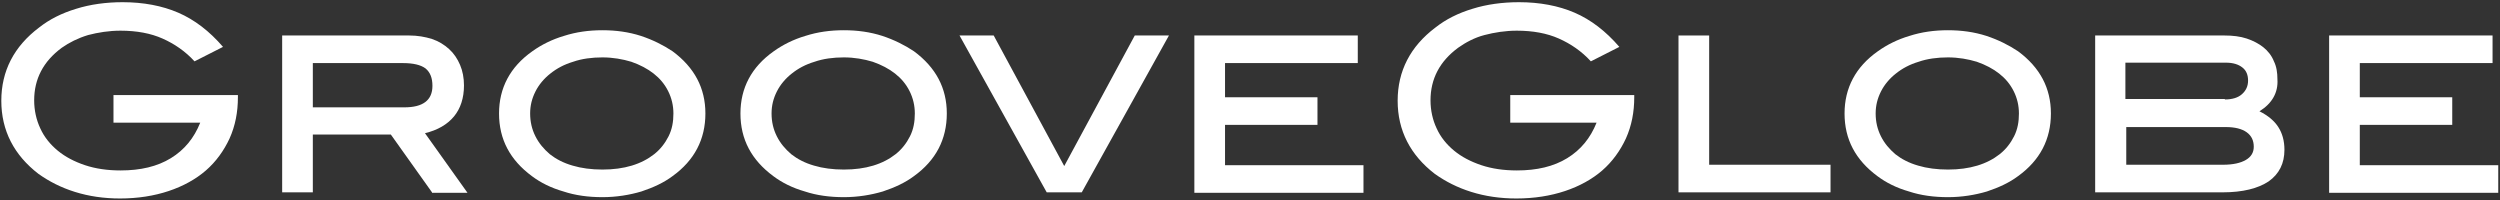<svg xmlns="http://www.w3.org/2000/svg" xmlns:xlink="http://www.w3.org/1999/xlink" id="Layer_1" x="0px" y="0px" viewBox="0 0 570.6 45.7" style="enable-background:new 0 0 570.6 45.7;" xml:space="preserve"><rect x="0" y="0" width="570.6" height="45.7" fill="#333333" stroke="none"/><style type="text/css">	.st0{fill:#FFFFFF;}</style><g>	<path class="st0" d="M54.3,22.2c0,3.4-0.6,6.5-1.9,9.4c-1.3,2.8-3.1,5.3-5.4,7.3c-2.3,2-5.2,3.6-8.5,4.7c-3.3,1.1-7,1.7-11.1,1.7  c-3.7,0-7.1-0.5-10.3-1.5c-3.2-1-5.9-2.4-8.3-4.1c-5.6-4.3-8.5-9.9-8.5-16.7c0-6.8,2.9-12.4,8.6-16.7c2.4-1.9,5.2-3.3,8.5-4.3  c3.2-1,6.8-1.5,10.6-1.5c4.7,0,9,0.8,12.7,2.4c3.7,1.6,7.1,4.2,10.2,7.8l-6.5,3.3c-2.1-2.3-4.6-4-7.3-5.2c-2.7-1.2-5.9-1.8-9.6-1.8  c-2.6,0-5.1,0.4-7.4,1c-2.3,0.7-4.3,1.7-6,2.9c-4.2,3.1-6.3,7.1-6.3,12c0,2.3,0.5,4.5,1.4,6.4c0.9,2,2.3,3.7,4,5.1  c1.7,1.4,3.8,2.5,6.2,3.3c2.4,0.8,5.1,1.2,8.1,1.2c4.6,0,8.4-0.9,11.5-2.8c3.1-1.9,5.3-4.6,6.7-8.1H25.9v-6.3h28.4V22.2z"></path>	<path class="st0" d="M98.6,43.9l-9.4-13.2H71.4v13.2h-7V8.1h29c1.9,0,3.6,0.3,5.2,0.8c1.5,0.5,2.8,1.3,3.9,2.3  c1.1,1,1.9,2.2,2.5,3.6c0.6,1.4,0.9,3,0.9,4.7c0,2.9-0.8,5.3-2.3,7.1c-1.5,1.8-3.7,3.1-6.6,3.8l9.7,13.6H98.6z M92.3,24.5  c4.2,0,6.4-1.6,6.4-4.9c0-1.8-0.5-3.1-1.6-4c-1.1-0.8-2.8-1.2-5.1-1.2H71.4v10.1H92.3z"></path>	<path class="st0" d="M161,25.9c0,5.9-2.5,10.7-7.5,14.3c-2,1.5-4.4,2.6-7.1,3.5c-2.7,0.8-5.7,1.3-8.9,1.3c-3.2,0-6.2-0.4-8.9-1.3  c-2.8-0.8-5.2-2-7.2-3.5c-5-3.7-7.5-8.4-7.5-14.3c0-5.8,2.5-10.6,7.6-14.2c2.1-1.5,4.5-2.7,7.2-3.5c2.8-0.9,5.7-1.3,8.8-1.3  c3.1,0,6,0.4,8.8,1.3c2.7,0.9,5.1,2.1,7.2,3.5C158.5,15.4,161,20.1,161,25.9z M153.7,25.9c0-1.8-0.4-3.5-1.2-5.1  c-0.8-1.6-1.9-2.9-3.3-4c-1.4-1.1-3.1-2-5.1-2.7c-2-0.6-4.2-1-6.6-1c-2.4,0-4.7,0.3-6.7,1c-2,0.6-3.7,1.5-5.2,2.7  c-1.4,1.1-2.6,2.5-3.4,4.1c-0.8,1.6-1.2,3.2-1.2,5c0,1.9,0.4,3.6,1.2,5.2c0.8,1.6,1.9,2.9,3.3,4.1c1.4,1.1,3.1,2,5.2,2.6  c2,0.6,4.3,0.9,6.8,0.9c2.5,0,4.7-0.3,6.7-0.9c2-0.6,3.7-1.5,5.1-2.6c1.4-1.1,2.5-2.5,3.3-4.1C153.4,29.5,153.7,27.8,153.7,25.9z"></path>	<path class="st0" d="M216.1,25.9c0,5.9-2.5,10.7-7.5,14.3c-2,1.5-4.4,2.6-7.1,3.5c-2.7,0.8-5.7,1.3-8.9,1.3c-3.2,0-6.2-0.4-8.9-1.3  c-2.8-0.8-5.2-2-7.2-3.5c-5-3.7-7.5-8.4-7.5-14.3c0-5.8,2.5-10.6,7.6-14.2c2.1-1.5,4.5-2.7,7.2-3.5c2.8-0.9,5.7-1.3,8.8-1.3  c3.1,0,6,0.4,8.8,1.3c2.7,0.9,5.1,2.1,7.2,3.5C213.6,15.4,216.1,20.1,216.1,25.9z M208.8,25.9c0-1.8-0.4-3.5-1.2-5.1  c-0.8-1.6-1.9-2.9-3.3-4c-1.4-1.1-3.1-2-5.1-2.7c-2-0.6-4.2-1-6.6-1c-2.4,0-4.7,0.3-6.7,1c-2,0.6-3.7,1.5-5.2,2.7  c-1.4,1.1-2.6,2.5-3.4,4.1c-0.8,1.6-1.2,3.2-1.2,5c0,1.9,0.4,3.6,1.2,5.2c0.8,1.6,1.9,2.9,3.3,4.1c1.4,1.1,3.1,2,5.2,2.6  c2,0.6,4.3,0.9,6.8,0.9c2.5,0,4.7-0.3,6.7-0.9c2-0.6,3.7-1.5,5.1-2.6c1.4-1.1,2.5-2.5,3.3-4.1C208.5,29.5,208.8,27.8,208.8,25.9z"></path>	<path class="st0" d="M246.9,43.9h-8L219,8.1h7.8l16.1,29.8l16.1-29.8h7.8L246.9,43.9z"></path>	<path class="st0" d="M272.6,43.9V8.1h37.3v6.3h-30.3v7.8h21.1v6.3h-21.1v9.2h31.6v6.3H272.6z"></path>	<path class="st0" d="M373,22.2c0,3.4-0.6,6.5-1.9,9.4c-1.3,2.8-3.1,5.3-5.4,7.3c-2.3,2-5.2,3.6-8.5,4.7c-3.3,1.1-7,1.7-11.1,1.7  c-3.7,0-7.1-0.5-10.3-1.5c-3.2-1-5.9-2.4-8.3-4.1c-5.6-4.3-8.5-9.9-8.5-16.7c0-6.8,2.9-12.4,8.6-16.7c2.4-1.9,5.2-3.3,8.5-4.3  c3.2-1,6.8-1.5,10.6-1.5c4.7,0,9,0.8,12.7,2.4c3.7,1.6,7.1,4.2,10.2,7.8l-6.5,3.3c-2.1-2.3-4.6-4-7.3-5.2c-2.7-1.2-5.9-1.8-9.6-1.8  c-2.6,0-5.1,0.4-7.4,1s-4.3,1.7-6,2.9c-4.2,3.1-6.3,7.1-6.3,12c0,2.3,0.5,4.5,1.4,6.4c0.9,2,2.3,3.7,4,5.1c1.7,1.4,3.8,2.5,6.2,3.3  c2.4,0.8,5.1,1.2,8.1,1.2c4.6,0,8.4-0.9,11.5-2.8c3.1-1.9,5.3-4.6,6.7-8.1h-19.7v-6.3H373V22.2z"></path>	<path class="st0" d="M383.1,43.9V8.1h7v29.5h27.7v6.3H383.1z"></path>	<path class="st0" d="M468.1,25.9c0,5.9-2.5,10.7-7.5,14.3c-2,1.5-4.4,2.6-7.1,3.5c-2.7,0.8-5.7,1.3-8.9,1.3c-3.2,0-6.2-0.4-8.9-1.3  c-2.8-0.8-5.2-2-7.2-3.5c-5-3.7-7.5-8.4-7.5-14.3c0-5.8,2.5-10.6,7.6-14.2c2.1-1.5,4.5-2.7,7.2-3.5c2.8-0.9,5.7-1.3,8.8-1.3  s6,0.4,8.8,1.3c2.7,0.9,5.1,2.1,7.2,3.5C465.6,15.4,468.1,20.1,468.1,25.9z M460.8,25.9c0-1.8-0.4-3.5-1.2-5.1  c-0.8-1.6-1.9-2.9-3.3-4s-3.1-2-5.1-2.7c-2-0.6-4.2-1-6.6-1c-2.4,0-4.7,0.3-6.7,1c-2,0.6-3.7,1.5-5.2,2.7c-1.4,1.1-2.6,2.5-3.4,4.1  c-0.8,1.6-1.2,3.2-1.2,5c0,1.9,0.4,3.6,1.2,5.2c0.8,1.6,1.9,2.9,3.3,4.1c1.4,1.1,3.1,2,5.2,2.6c2,0.6,4.3,0.9,6.8,0.9  s4.7-0.3,6.7-0.9c2-0.6,3.7-1.5,5.1-2.6c1.4-1.1,2.5-2.5,3.3-4.1C460.5,29.5,460.8,27.8,460.8,25.9z"></path>	<path class="st0" d="M515.7,25.4c2,1,3.4,2.2,4.3,3.6c0.9,1.4,1.4,3.1,1.4,5.2c0,3.1-1.2,5.5-3.6,7.2c-2.4,1.6-5.9,2.5-10.5,2.5  h-29.1V8.1h29.5c1.9,0,3.6,0.2,5.1,0.7c1.5,0.5,2.8,1.2,3.8,2s1.9,1.9,2.4,3.2c0.6,1.2,0.8,2.6,0.8,4.1  C520,21.1,518.6,23.6,515.7,25.4z M507.8,22.7c1.7,0,3-0.4,3.9-1.2c0.9-0.8,1.4-1.8,1.4-3.1c0-1.3-0.4-2.3-1.3-3  c-0.9-0.7-2.1-1.1-3.8-1.1h-22.9v8.3H507.8z M507.4,37.6c2.3,0,4-0.4,5.2-1.1c1.2-0.7,1.8-1.7,1.8-3c0-1.4-0.5-2.5-1.6-3.3  c-1.1-0.8-2.7-1.2-4.8-1.2h-22.7v8.6H507.4z"></path>	<path class="st0" d="M531.6,43.9V8.1h37.3v6.3h-30.3v7.8h21.1v6.3h-21.1v9.2h31.6v6.3H531.6z"></path></g></svg>